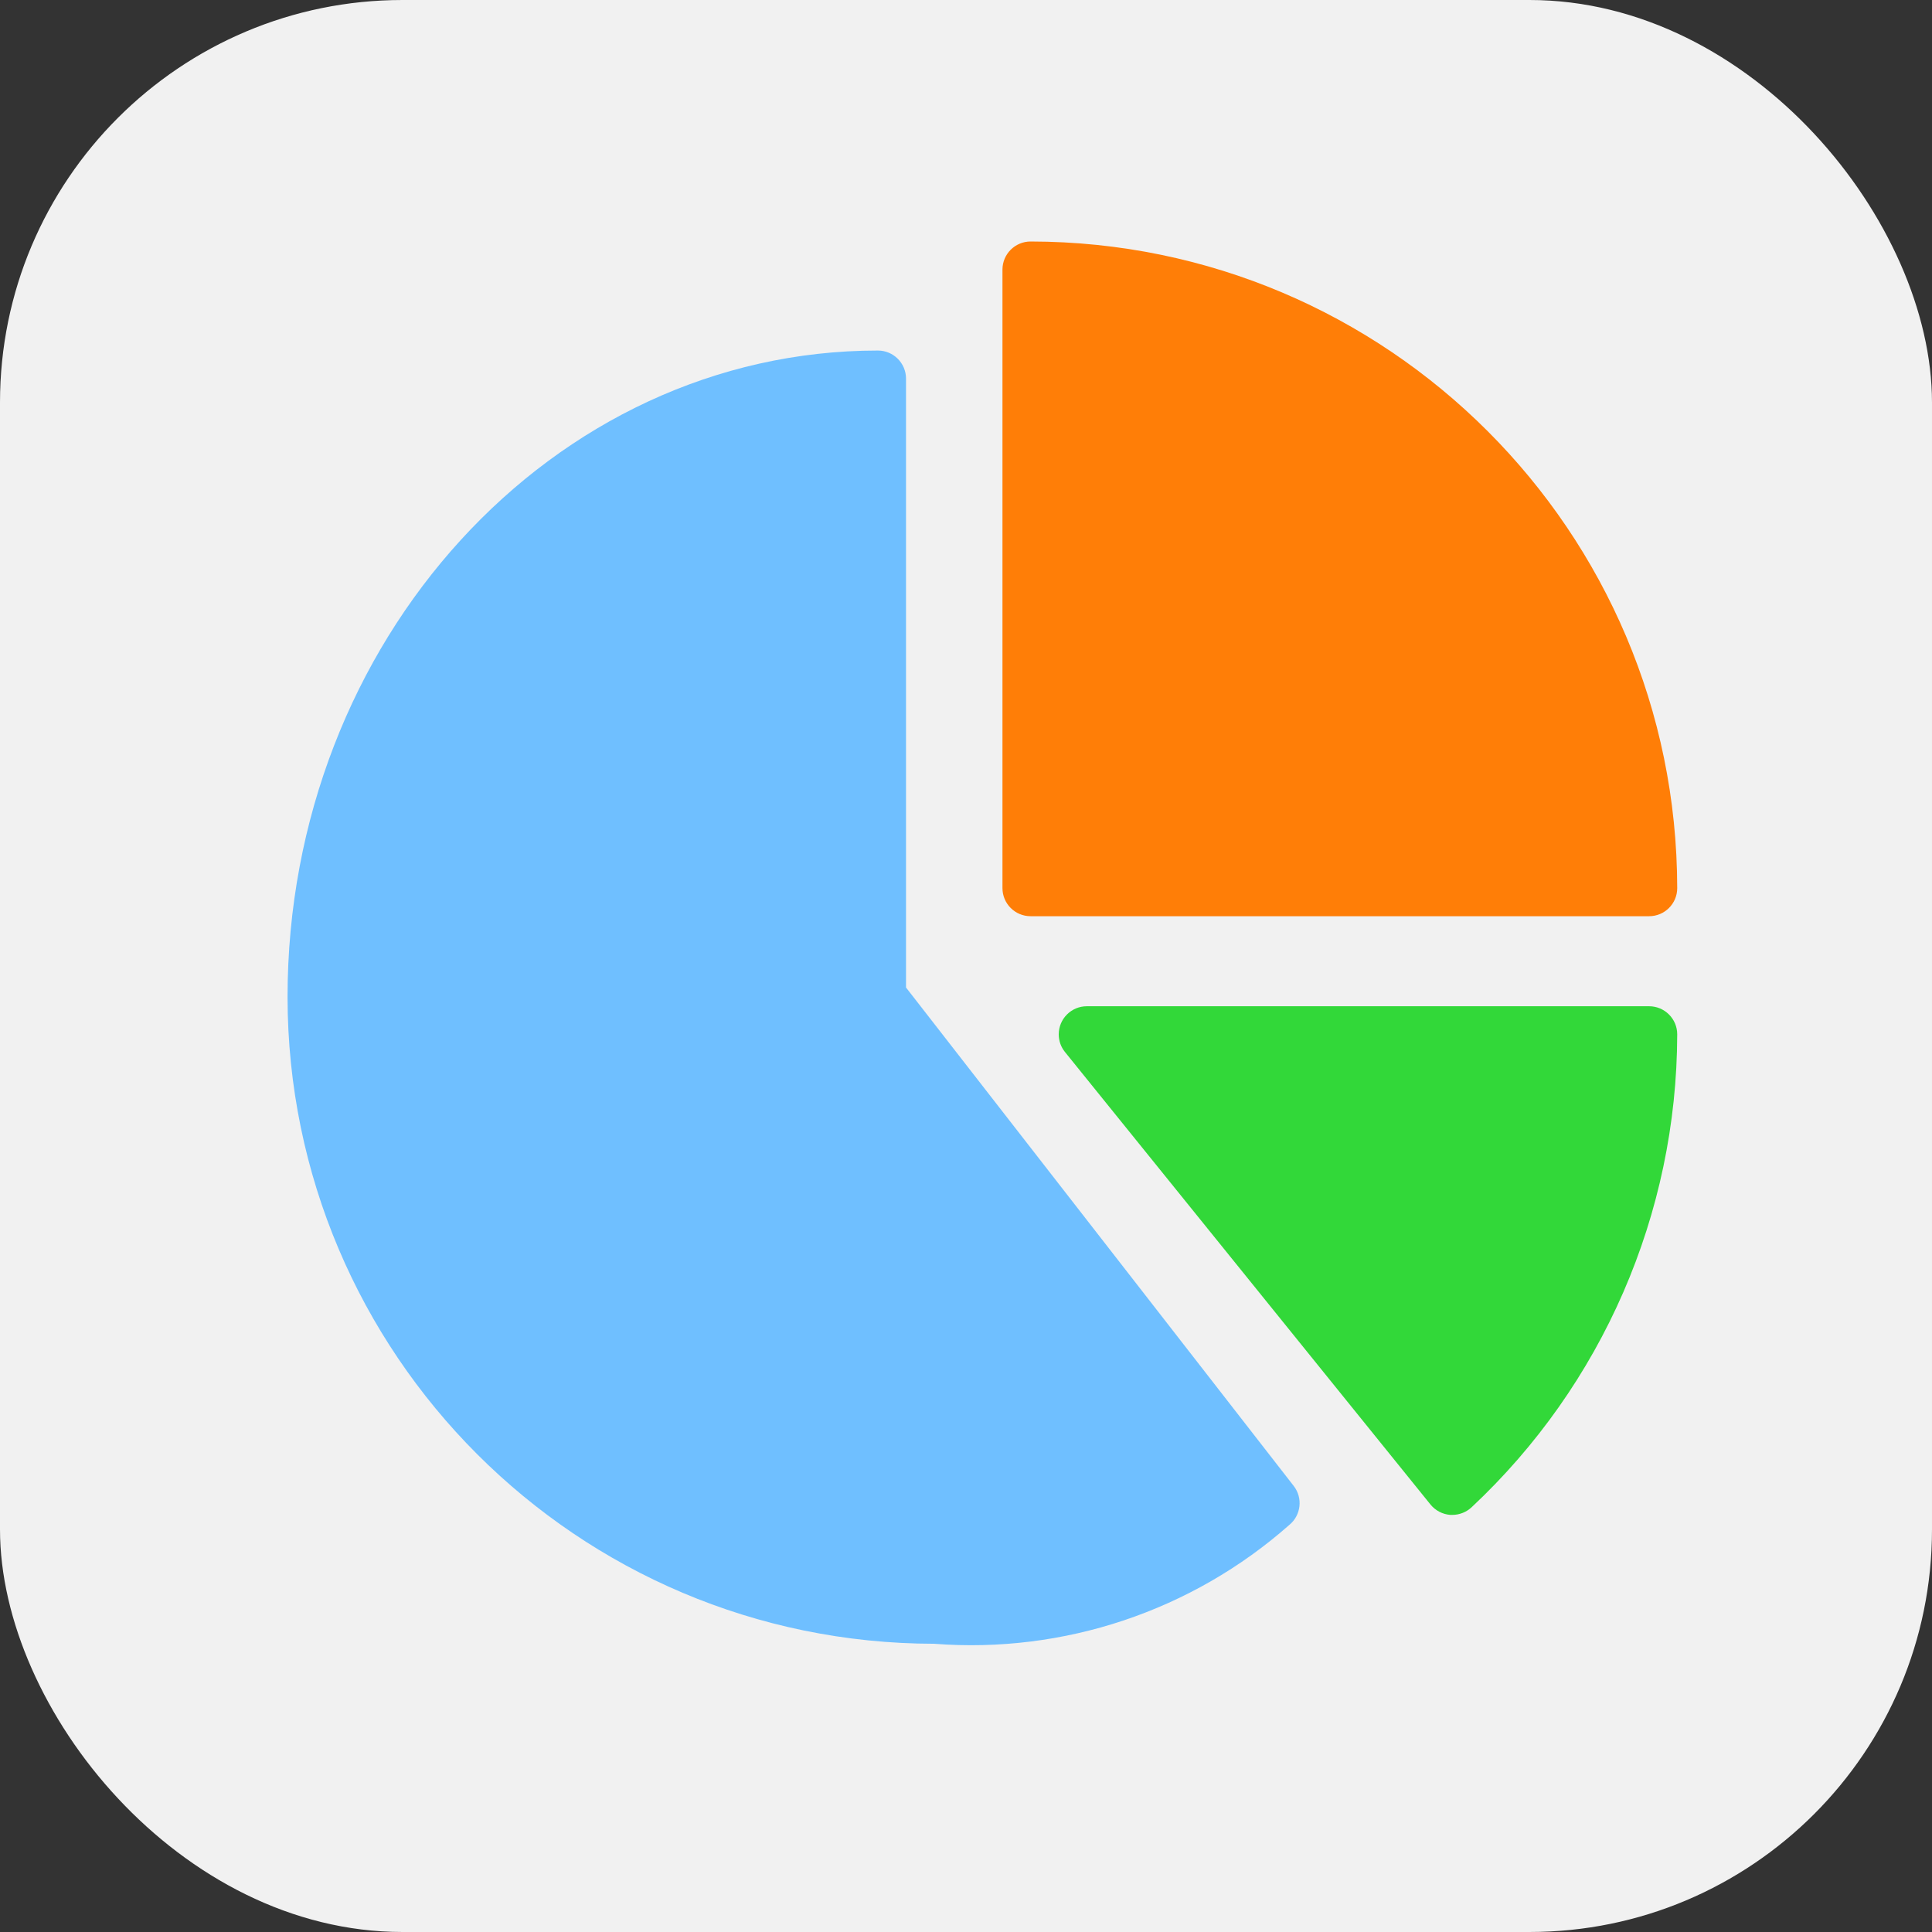 <svg width="48" height="48" viewBox="0 0 48 48" fill="none" xmlns="http://www.w3.org/2000/svg">
<rect x="0" y="0" width="48" height="48" fill="#333333" stroke="none"/>
<rect width="48" height="48" rx="10" fill="#F1F1F1"/>
<path d="M25.605 6C25.219 6 24.906 6.313 24.906 6.698V22.065C24.906 22.451 25.219 22.763 25.605 22.763H40.971C41.357 22.763 41.67 22.451 41.67 22.065C41.66 13.197 34.473 6.01 25.605 6Z" fill="#FF7E07"/>
<path d="M32.142 36.918L22.51 24.535V9.408C22.51 9.022 22.197 8.709 21.811 8.709C13.723 8.709 7.144 15.916 7.144 24.774C7.154 33.642 14.34 40.829 23.208 40.839C26.428 41.089 29.612 40.024 32.033 37.886C32.325 37.646 32.374 37.217 32.142 36.918Z" fill="#6FBFFF"/>
<path d="M40.971 25H27.002C26.616 25 26.304 25.313 26.304 25.699C26.304 25.858 26.358 26.013 26.459 26.137L35.539 37.378C35.661 37.529 35.84 37.623 36.033 37.637H36.082C36.259 37.637 36.429 37.57 36.559 37.45C39.812 34.407 41.662 30.153 41.67 25.698C41.67 25.313 41.357 25 40.971 25Z" fill="#32D839"/>
</svg>
